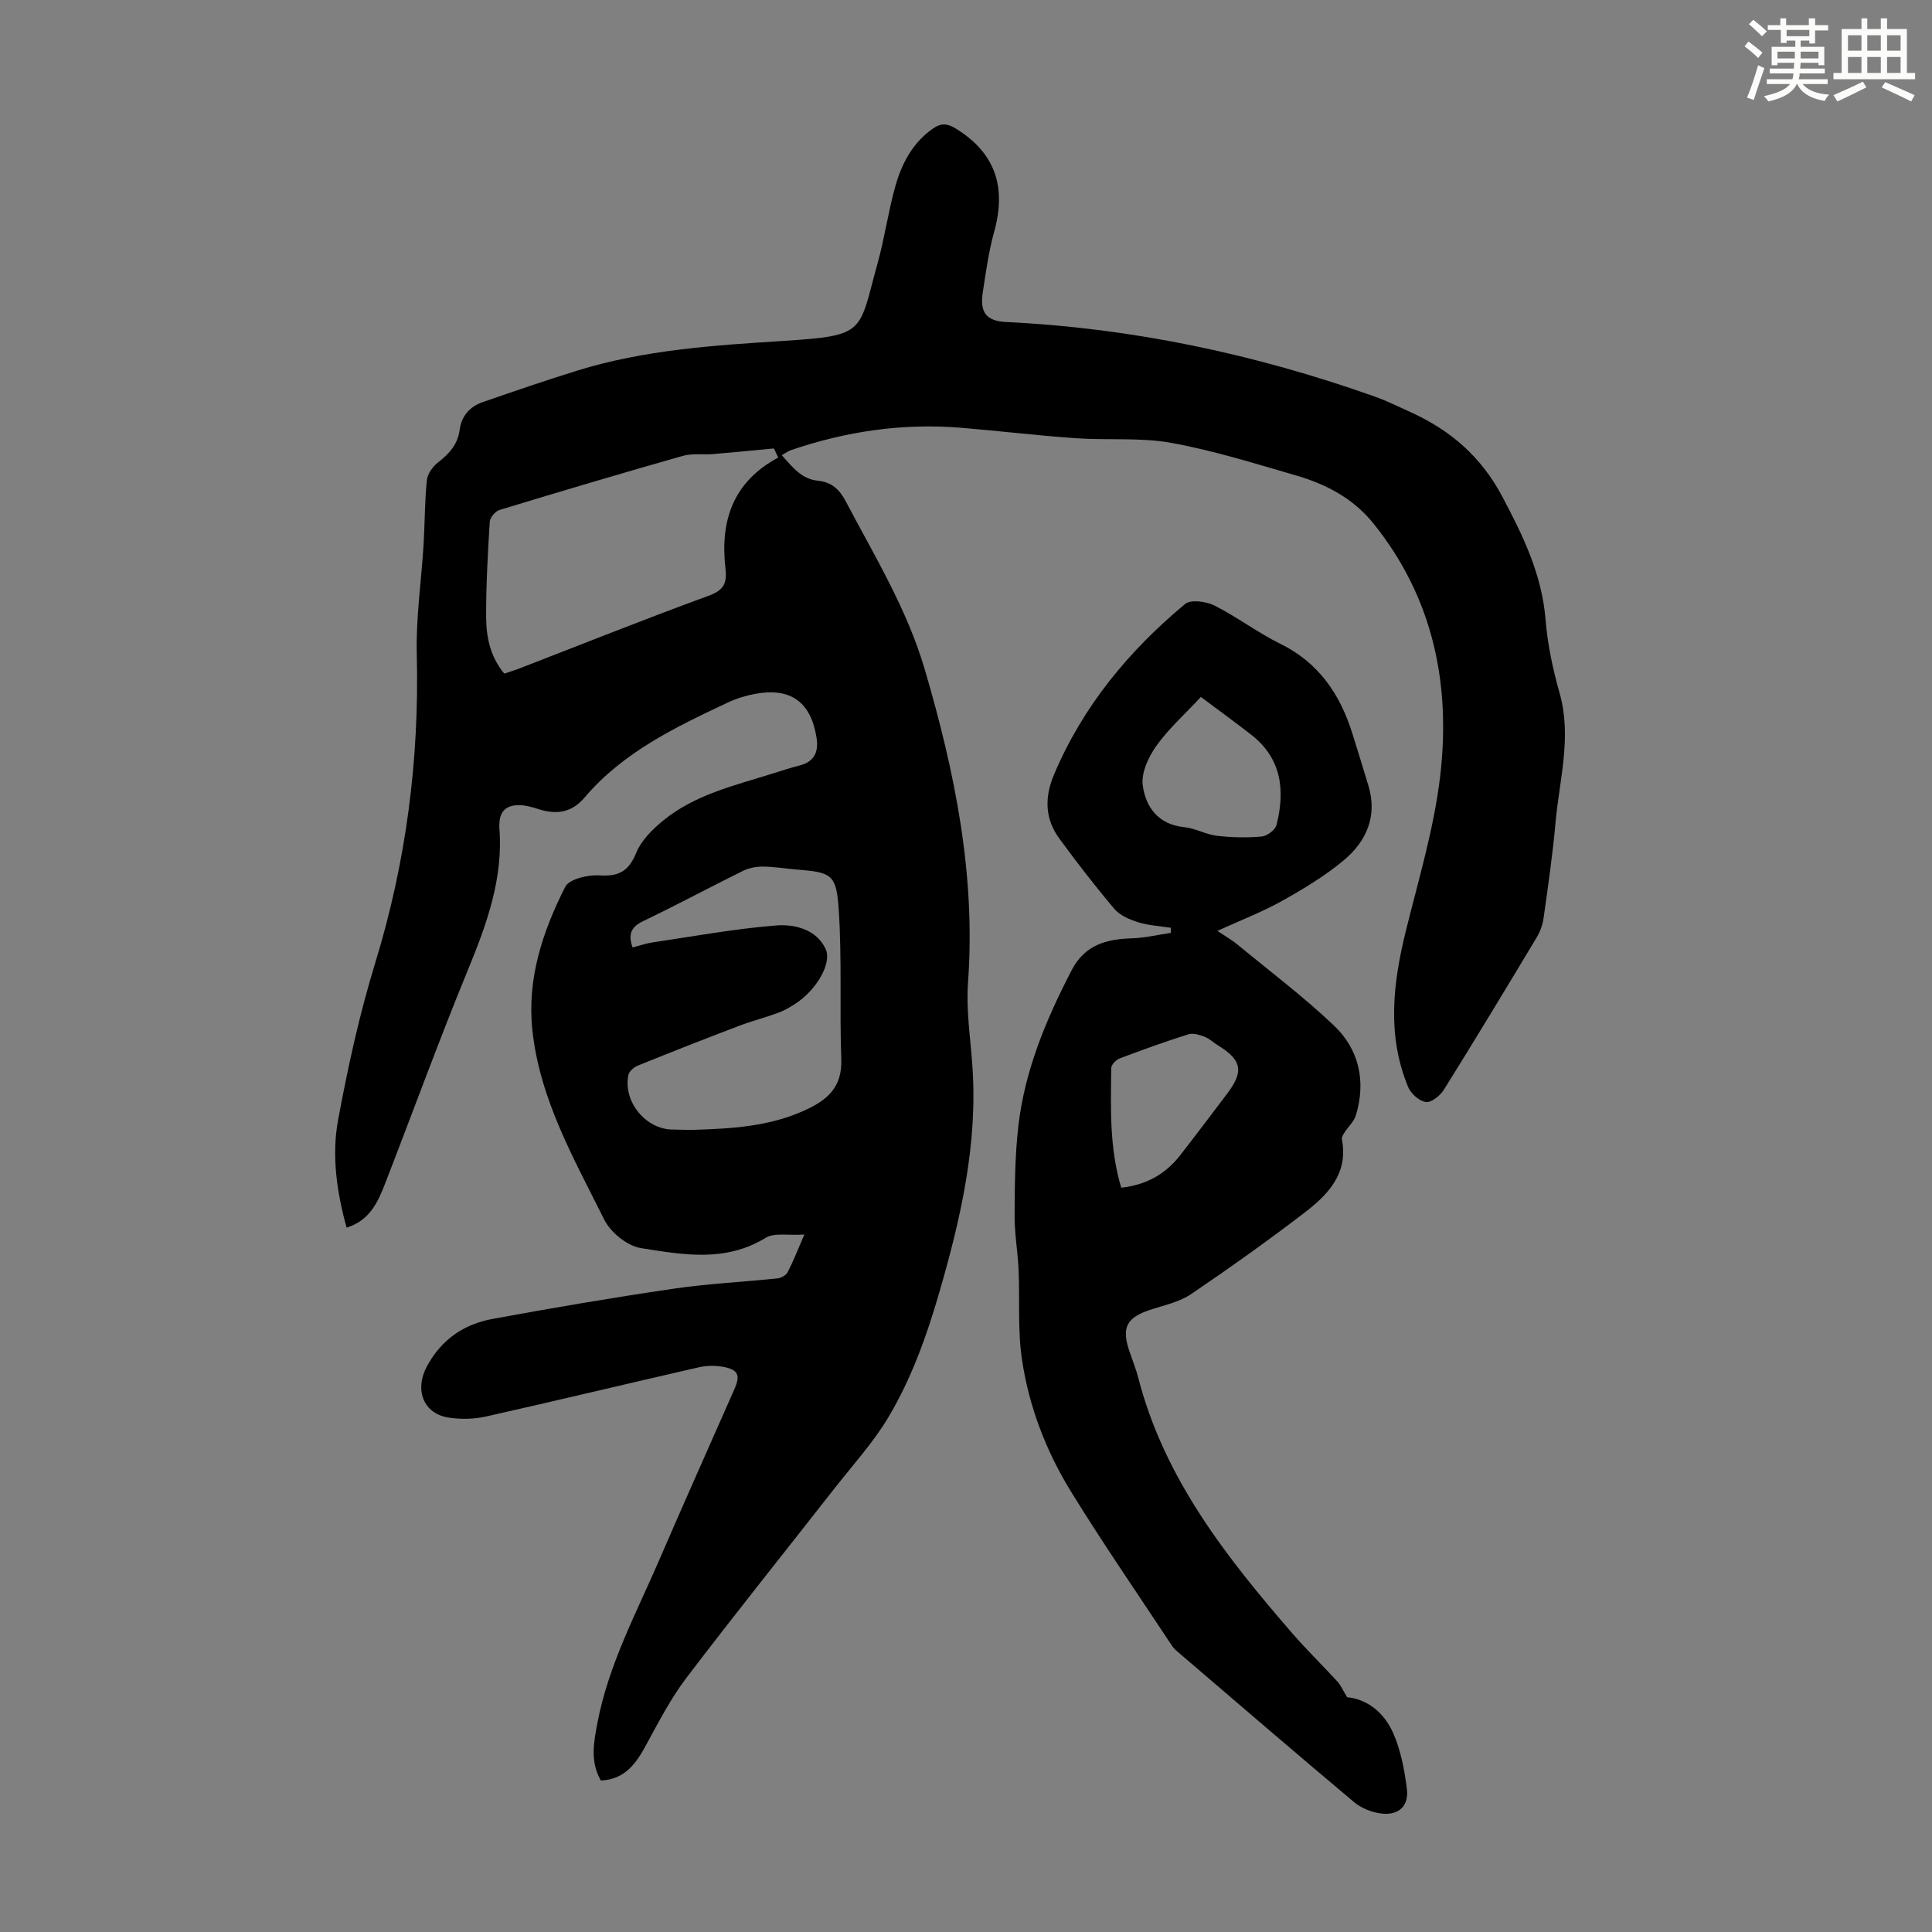<svg enable-background="new 0 0 400 400" viewBox="0 0 400 400" xmlns="http://www.w3.org/2000/svg"><rect x="0" y="0" width="400" height="400" fill="#808080" stroke="none"/><path d="m124.4 368.64c-2.26-3.94-1.48-7.91-.69-12.04 2.31-12.01 8.06-22.69 12.83-33.74 5.09-11.8 10.35-23.53 15.53-35.29 1.26-2.87.76-4.02-2.4-4.59-1.61-.29-3.39-.26-4.98.1-14.71 3.36-29.38 6.9-44.1 10.2-2.44.55-5.14.59-7.63.23-5.39-.79-7.16-5.84-4.58-10.61 3.03-5.61 7.66-8.73 13.59-9.83 12.41-2.29 24.86-4.4 37.34-6.24 7.18-1.06 14.47-1.4 21.7-2.16.74-.08 1.73-.64 2.06-1.26 1.12-2.15 1.99-4.43 3.46-7.81-3.29.22-6.2-.43-8.02.68-8.33 5.13-17.18 3.49-25.81 2.13-2.83-.45-6.28-3.25-7.6-5.9-6.24-12.56-13.35-24.88-14.88-39.25-1.13-10.66 2.13-20.41 6.8-29.64.83-1.63 4.72-2.54 7.1-2.38 4 .27 6.05-.88 7.59-4.65 1.03-2.52 3.25-4.77 5.42-6.56 6.63-5.51 14.93-7.39 22.91-9.9 1.81-.57 3.62-1.16 5.46-1.63 3.13-.79 4.03-2.84 3.55-5.81-1.18-7.35-5.34-10.38-12.66-9.04-1.96.36-3.93.96-5.72 1.81-10.84 5.1-21.67 10.27-29.64 19.66-2.74 3.23-5.92 3.57-9.64 2.37-1.16-.37-2.38-.72-3.59-.78-2.6-.13-4.34.93-4.4 3.82 0 .22-.05.45-.03.67.9 10.6-2.6 20.15-6.55 29.75-5.99 14.57-11.37 29.38-17.08 44.07-1.5 3.87-3.2 7.67-7.98 9.15-2.05-7.43-3.12-14.94-1.76-22.3 2.03-10.96 4.43-21.91 7.7-32.56 6.4-20.87 9.13-42.08 8.59-63.86-.19-7.57.95-15.17 1.41-22.76.27-4.43.22-8.89.68-13.3.14-1.32 1.25-2.83 2.36-3.69 2.31-1.8 4.04-3.71 4.44-6.77.36-2.75 2.07-4.74 4.69-5.65 6.53-2.27 13.07-4.51 19.67-6.56 13.9-4.3 28.25-5.22 42.68-6.14 17.25-1.1 15.49-1.7 19.49-16.13 1.43-5.16 2.17-10.52 3.6-15.68 1.33-4.79 3.56-9.17 7.85-12.16 1.68-1.17 2.95-1.09 4.8.05 8.27 5.13 10.4 12.25 7.86 21.37-1.13 4.07-1.7 8.31-2.35 12.51-.64 4.18.76 5.93 4.84 6.13 26.23 1.26 51.61 6.67 76.31 15.43 2.52.89 4.93 2.1 7.37 3.2 8.25 3.75 14.6 9.14 19.03 17.49 4.35 8.19 8.22 16.17 8.98 25.57.41 5.1 1.5 10.21 2.9 15.14 2.58 9.13-.07 17.99-.86 26.94-.58 6.57-1.54 13.11-2.46 19.64-.19 1.38-.71 2.81-1.43 4.01-6.33 10.55-12.69 21.07-19.2 31.51-.77 1.23-2.59 2.71-3.73 2.56-1.37-.18-3.11-1.73-3.68-3.11-4.41-10.64-3.16-21.41-.49-32.25 2.62-10.62 5.83-21.21 7.11-32.01 2.25-19.04-1.39-36.98-13.79-52.39-4.17-5.19-9.78-8.15-15.99-9.95-8.57-2.48-17.14-5.18-25.89-6.76-6.43-1.16-13.17-.5-19.74-.96-7.91-.55-15.79-1.5-23.7-2.16-12.1-1.01-23.87.72-35.33 4.64-.5.17-.93.52-1.86 1.04 2.24 2.48 4.07 4.93 7.47 5.28 2.81.29 4.43 1.71 5.77 4.26 5.99 11.36 12.72 22.38 16.37 34.83 6.2 21.13 10.57 42.49 8.95 64.75-.41 5.62.47 11.35.88 17.02 1.2 16.25-2.35 31.74-6.83 47.2-2.6 8.98-5.72 17.69-10.44 25.67-3.16 5.35-7.46 10.04-11.32 14.98-10.21 13.05-20.58 25.97-30.6 39.15-3.22 4.23-5.7 9.05-8.26 13.74-2.09 3.9-4.4 7.27-9.45 7.51zm35.83-275.79c-4.61.43-8.57.83-12.54 1.16-2.11.17-4.35-.19-6.34.38-12.69 3.6-25.33 7.36-37.95 11.2-.86.26-1.95 1.56-2 2.44-.41 6.59-.78 13.19-.75 19.79.02 4.11.87 8.19 3.76 11.64 1.15-.39 2.22-.71 3.25-1.11 13.03-5.04 26-10.24 39.12-15.03 3.15-1.15 3.76-2.67 3.42-5.61-1.13-9.79 1.49-17.92 10.93-22.98-.41-.85-.78-1.62-.9-1.88zm-29.26 103.31c1.4-.36 2.77-.84 4.17-1.05 8.48-1.26 16.95-2.81 25.48-3.5 3.87-.31 8.37.77 10.3 4.82 1.45 3.04-2.05 8.69-6.23 11.37-1.12.72-2.3 1.42-3.54 1.88-2.72 1-5.54 1.72-8.24 2.75-6.97 2.65-13.91 5.38-20.83 8.18-.81.33-1.83 1.19-1.98 1.96-1.13 5.53 3.62 11.27 9.17 11.29 1.45.01 2.91.1 4.36.06 7.71-.24 15.35-.66 22.61-3.87 4.88-2.15 8.16-4.77 7.94-10.77-.38-10.36.16-20.77-.54-31.1-.49-7.23-1.54-7.56-8.66-8.15-2.34-.19-4.67-.59-7.01-.61-1.38-.01-2.9.27-4.14.88-6.91 3.41-13.69 7.07-20.64 10.39-2.58 1.23-3.18 2.78-2.22 5.47z" fill="#010000"/><path d="m278.91 351.39c4.37.45 7.73 3.34 9.53 7.42 1.58 3.59 2.35 7.64 2.84 11.57.44 3.51-1.67 5.5-5.21 5.1-1.98-.22-4.19-1.08-5.71-2.36-12.09-10.14-24.05-20.44-36.03-30.7-.59-.51-1.24-1.01-1.66-1.65-7.02-10.62-14.24-21.1-20.92-31.93-5.19-8.42-8.75-17.7-10.18-27.5-.89-6.04-.41-12.26-.68-18.4-.17-3.78-.85-7.54-.83-11.31.03-6.12.08-12.28.76-18.35 1.31-11.56 5.72-22.13 11.05-32.4 2.74-5.27 7.16-6.44 12.46-6.61 2.71-.08 5.4-.74 8.1-1.13-.01-.35-.03-.71-.04-1.06-2.26-.35-4.59-.46-6.75-1.14-1.77-.55-3.77-1.41-4.92-2.76-3.97-4.68-7.72-9.56-11.36-14.51-3.04-4.13-3.14-8.57-1.13-13.32 5.98-14.15 15.47-25.59 27.13-35.3 1.17-.98 4.36-.54 6.08.32 4.68 2.35 8.91 5.6 13.61 7.91 7.93 3.89 12.34 10.37 14.9 18.45 1.14 3.62 2.25 7.25 3.35 10.88 1.94 6.37-.39 11.59-5.12 15.53-3.91 3.25-8.36 5.93-12.81 8.42-4.07 2.27-8.47 3.95-13.33 6.17 1.67 1.12 2.99 1.86 4.14 2.81 6.72 5.54 13.7 10.8 20 16.79 5.22 4.96 6.66 11.53 4.55 18.56-.4 1.32-1.59 2.38-2.37 3.59-.26.41-.62.96-.54 1.37 1.39 7.11-2.89 11.51-7.76 15.24-7.63 5.85-15.48 11.43-23.44 16.83-2.33 1.58-5.31 2.25-8.06 3.12-5.33 1.68-6.46 3.7-4.68 8.87.62 1.8 1.33 3.57 1.8 5.4 5.37 20.78 18.2 37.06 31.86 52.83 3 3.46 6.3 6.67 9.4 10.05.69.79 1.12 1.82 1.97 3.2zm-30.28-207.09c-3.42 3.67-6.73 6.62-9.23 10.14-1.62 2.28-3.14 5.54-2.81 8.11.59 4.52 3.19 8.15 8.58 8.7 2.3.23 4.48 1.52 6.78 1.79 3.07.36 6.22.43 9.29.15 1.12-.1 2.8-1.38 3.06-2.42 1.8-7.18 1.04-13.8-5.32-18.71-3.34-2.59-6.76-5.08-10.35-7.76zm-16.49 101.6c5.28-.58 9.22-2.88 12.23-6.75 3.29-4.23 6.52-8.51 9.75-12.79 3.45-4.58 2.97-6.91-1.96-9.93-.95-.58-1.79-1.42-2.81-1.8-1.04-.4-2.36-.79-3.34-.48-4.78 1.51-9.51 3.21-14.2 4.99-.75.28-1.73 1.3-1.74 1.99-.09 8.23-.41 16.5 2.07 24.77z" fill="#010000"/><g fill="#fbfcfa"><path d="m361.2 9.6.8-1c.9.7 1.9 1.4 2.9 2.3l-.9 1.1c-1-1-2-1.8-2.8-2.4zm.5 10.6c.9-2.1 1.6-4.3 2.3-6.7.4.2.8.4 1.3.6-.7 2.1-1.5 4.3-2.2 6.6zm.4-15.2.9-.9c1 .8 2 1.6 2.8 2.4l-1 1c-.9-.9-1.8-1.7-2.7-2.5zm12.5-1.2h1.2v1.4h2.7v1.1h-2.7v2.7h-1.2v-.6h-1.8v1.3h4.9v3.8h-1.2v-.5h-3.7c0 .4-.1.9-.1 1.2h5.1v1h-5.2c0 .5-.1.9-.2 1.2h6v1h-5.2c1.1 1.3 2.9 2 5.5 2.2-.4.4-.7.8-.9 1.3-2.9-.5-4.8-1.6-5.7-3.5h-.1c-.8 1.7-2.7 2.9-5.9 3.6-.2-.4-.6-.8-.9-1.1 2.8-.6 4.6-1.4 5.4-2.5h-4.8v-1h5.3c.1-.3.2-.7.2-1.2h-4.9v-1h5c0-.4 0-.8.1-1.2h-3.5v.5h-1.2v-3.8h4.9v-1.3h-1.8v.5h-1.2v-2.7h-2.7v-1h2.6v-1.4h1.2v1.4h4.7v-1.4zm-6.6 8.3h3.6c0-.4 0-.9 0-1.4h-3.6zm1.9-4.6h4.7v-1.3h-4.7zm6.6 3.2h-3.7v1.4h3.7z"/><path d="m385.3 3.8h1.3v2.2h2.8v-2.2h1.3v2.2h4.1v9.1h1.7v1.3h-16.9v-1.3h1.7v-9.1h4.1v-2.2zm.4 13.1.7 1.2c-1.8.9-3.8 1.9-6 2.9-.2-.4-.5-.8-.8-1.3 2.3-1 4.3-1.9 6.1-2.8zm-3.1-6.4h2.8v-3.2h-2.8zm0 4.6h2.8v-3.3h-2.8zm4-4.6h2.8v-3.2h-2.8zm0 4.6h2.8v-3.3h-2.8zm3.7 1.9c2.1.9 4.1 1.8 6.1 2.7l-.7 1.3c-2.2-1.1-4.2-2-6.1-2.9zm3.2-9.7h-2.8v3.2h2.8zm-2.8 7.8h2.8v-3.3h-2.8z"/></g></svg>